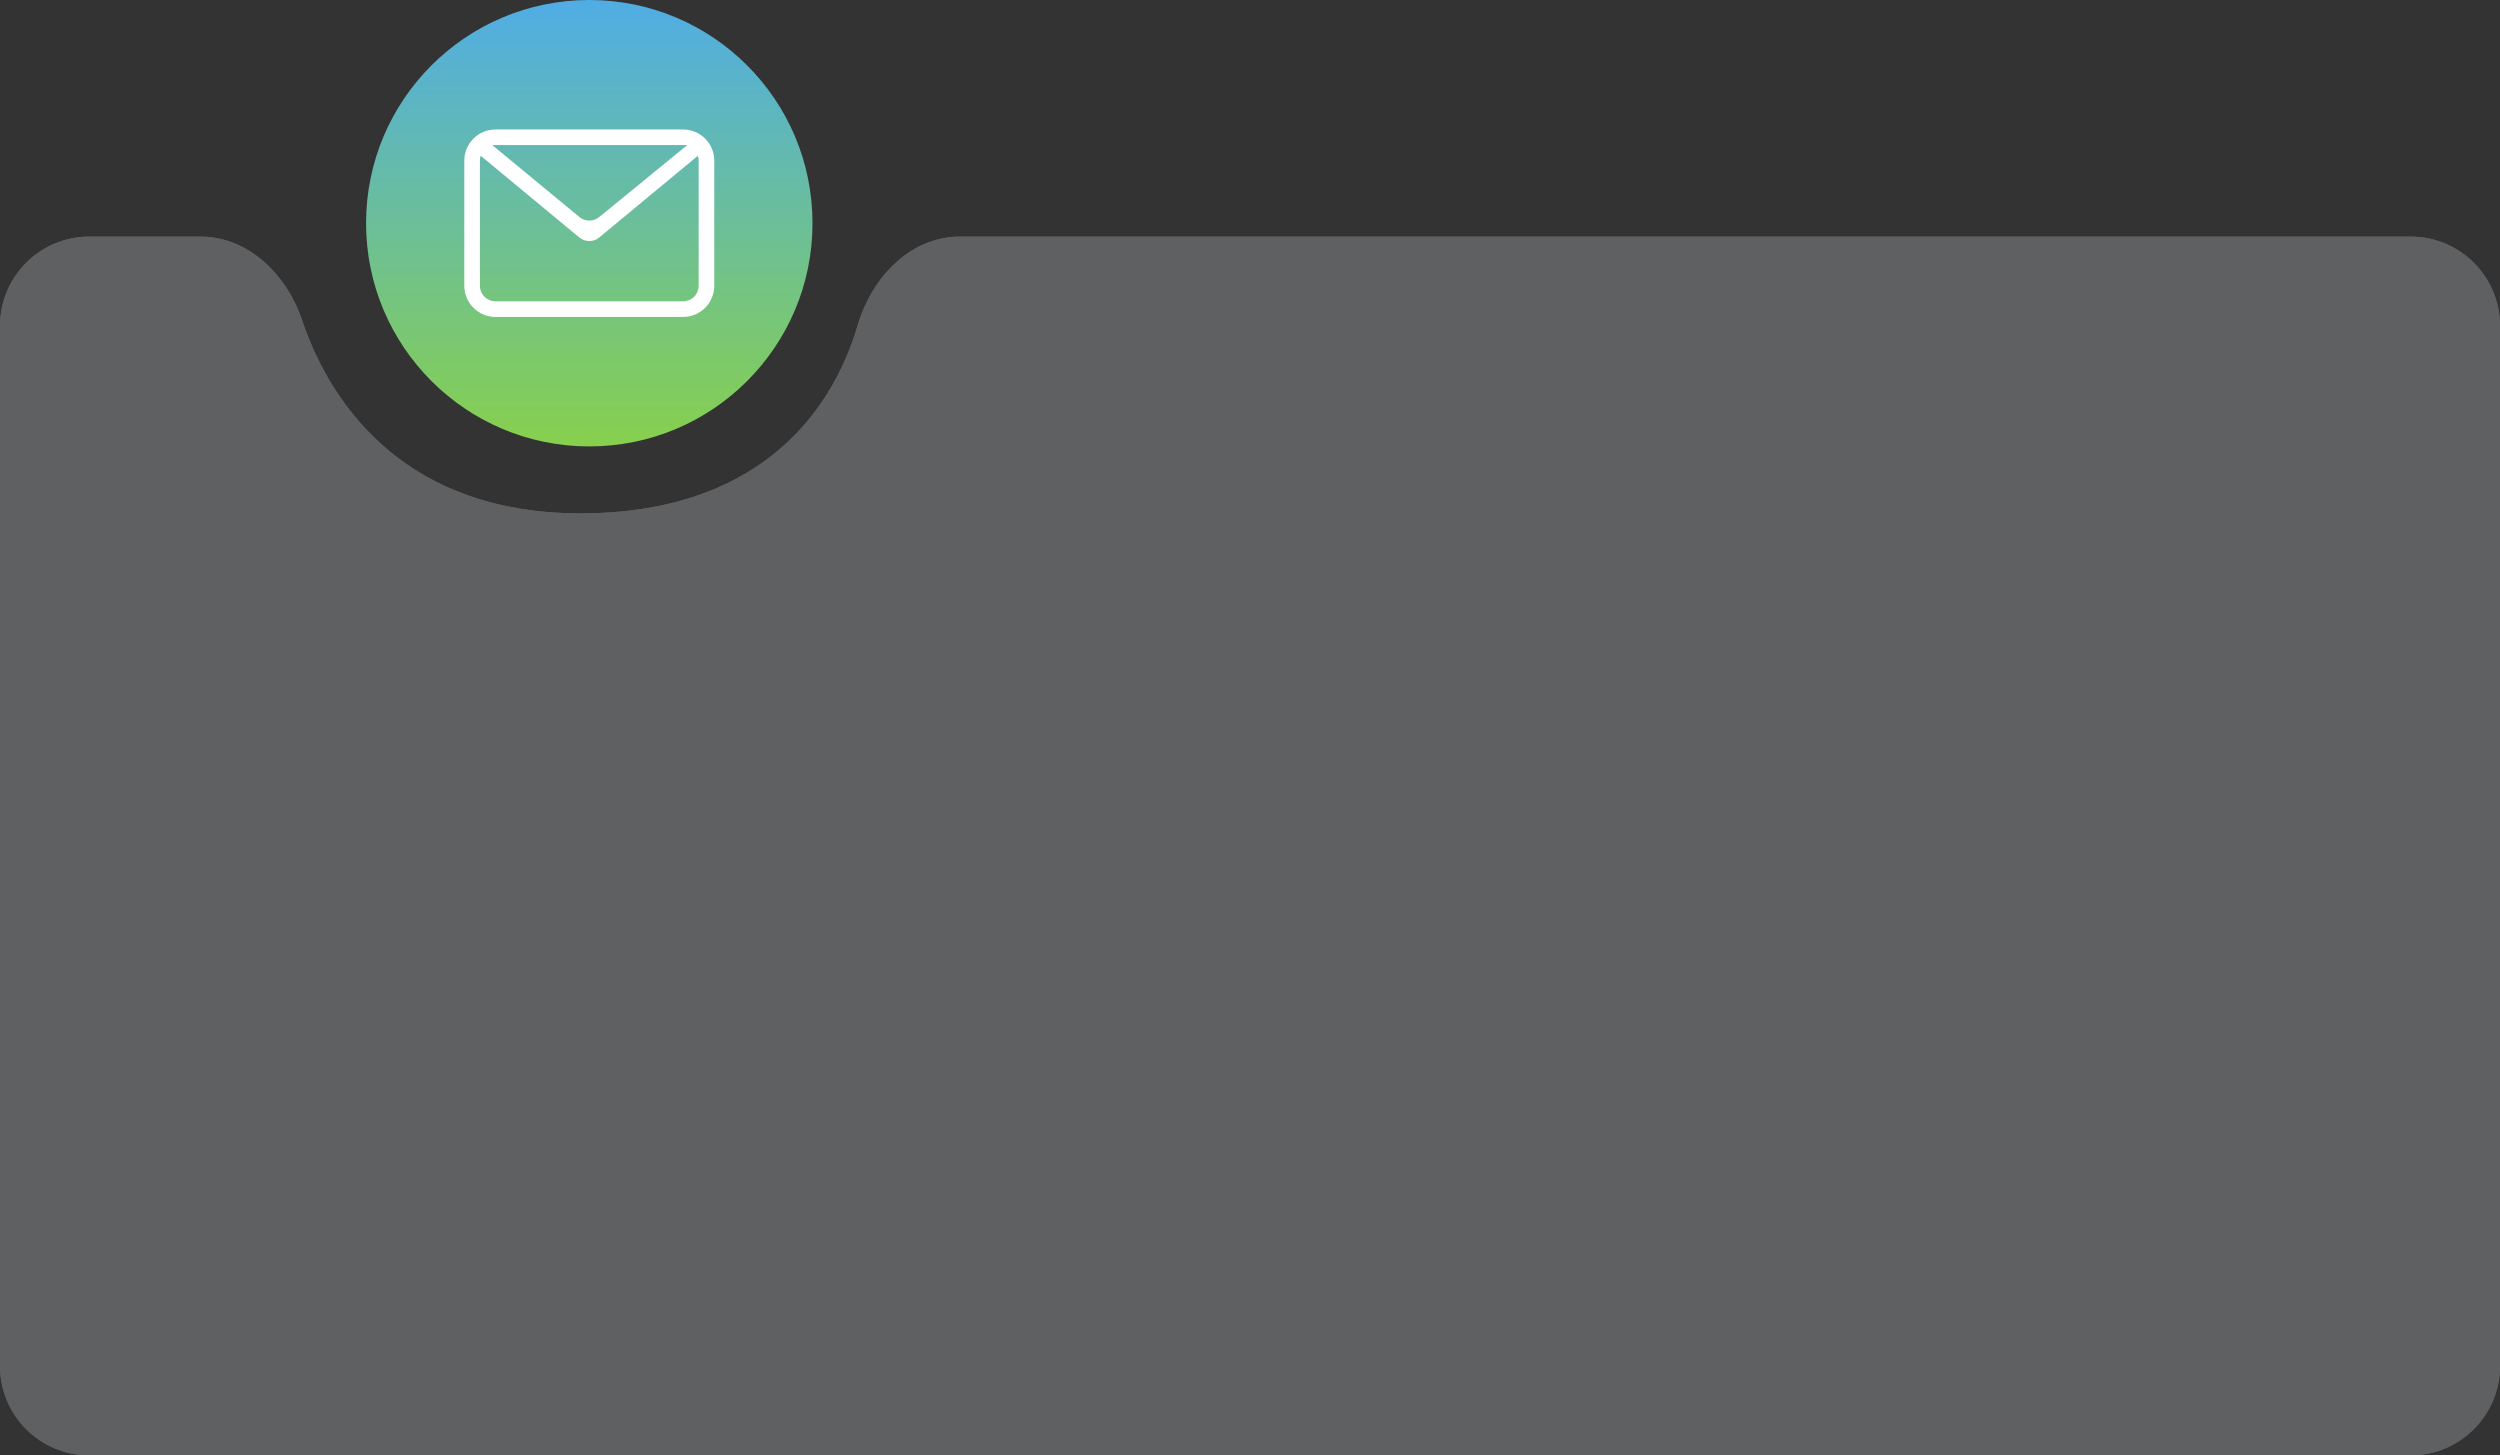 <?xml version="1.0" encoding="UTF-8"?> <svg xmlns="http://www.w3.org/2000/svg" width="280" height="163" viewBox="0 0 280 163" fill="none"><rect x="0" y="0" width="280" height="163" fill="#333333" stroke="none"/> <path d="M270 26.5H107.5C101.977 26.5 97.638 31.065 96.083 36.365C92.983 46.926 84.279 57.5 65 57.5C45.949 57.5 37.224 45.965 33.821 35.822C32.124 30.764 27.807 26.5 22.472 26.5H10C4.477 26.5 0 30.977 0 36.5V153C0 158.523 4.477 163 10 163H270C275.523 163 280 158.523 280 153V36.5C280 30.977 275.523 26.5 270 26.5Z" fill="#5F6062"></path> <path d="M270 26.5H107.5C101.977 26.5 97.638 31.065 96.083 36.365C92.983 46.926 84.279 57.5 65 57.5C45.949 57.5 37.224 45.965 33.821 35.822C32.124 30.764 27.807 26.5 22.472 26.5H10C4.477 26.5 0 30.977 0 36.5V153C0 158.523 4.477 163 10 163H270C275.523 163 280 158.523 280 153V36.5C280 30.977 275.523 26.5 270 26.5Z" fill="#5F6062"></path> <path d="M66 50C79.807 50 91 38.807 91 25C91 11.193 79.807 0 66 0C52.193 0 41 11.193 41 25C41 38.807 52.193 50 66 50Z" fill="url(#paint0_linear_104_79)"></path> <path fill-rule="evenodd" clip-rule="evenodd" d="M78.162 17.447L67.115 26.596C66.801 26.856 66.406 26.998 65.998 26.998C65.591 26.998 65.196 26.856 64.882 26.596L53.839 17.447C53.78 17.625 53.75 17.812 53.75 18V32C53.75 32.464 53.934 32.909 54.263 33.237C54.591 33.566 55.036 33.75 55.5 33.75H76.5C76.964 33.75 77.409 33.566 77.737 33.237C78.066 32.909 78.25 32.464 78.25 32V18C78.251 17.812 78.221 17.625 78.162 17.447ZM55.5 14.5H76.5C77.428 14.5 78.319 14.869 78.975 15.525C79.631 16.181 80 17.072 80 18V32C80 32.928 79.631 33.819 78.975 34.475C78.319 35.131 77.428 35.5 76.5 35.5H55.5C54.572 35.5 53.681 35.131 53.025 34.475C52.369 33.819 52 32.928 52 32V18C52 17.072 52.369 16.181 53.025 15.525C53.681 14.869 54.572 14.5 55.5 14.5ZM55.133 16.25L64.891 24.305C65.203 24.563 65.596 24.705 66.001 24.706C66.406 24.707 66.799 24.567 67.113 24.311L76.969 16.25H55.133Z" fill="white"></path> <defs> <linearGradient id="paint0_linear_104_79" x1="66" y1="0" x2="66" y2="50" gradientUnits="userSpaceOnUse"> <stop stop-color="#50ADE5"></stop> <stop offset="1" stop-color="#87D04D"></stop> </linearGradient> </defs> </svg> 